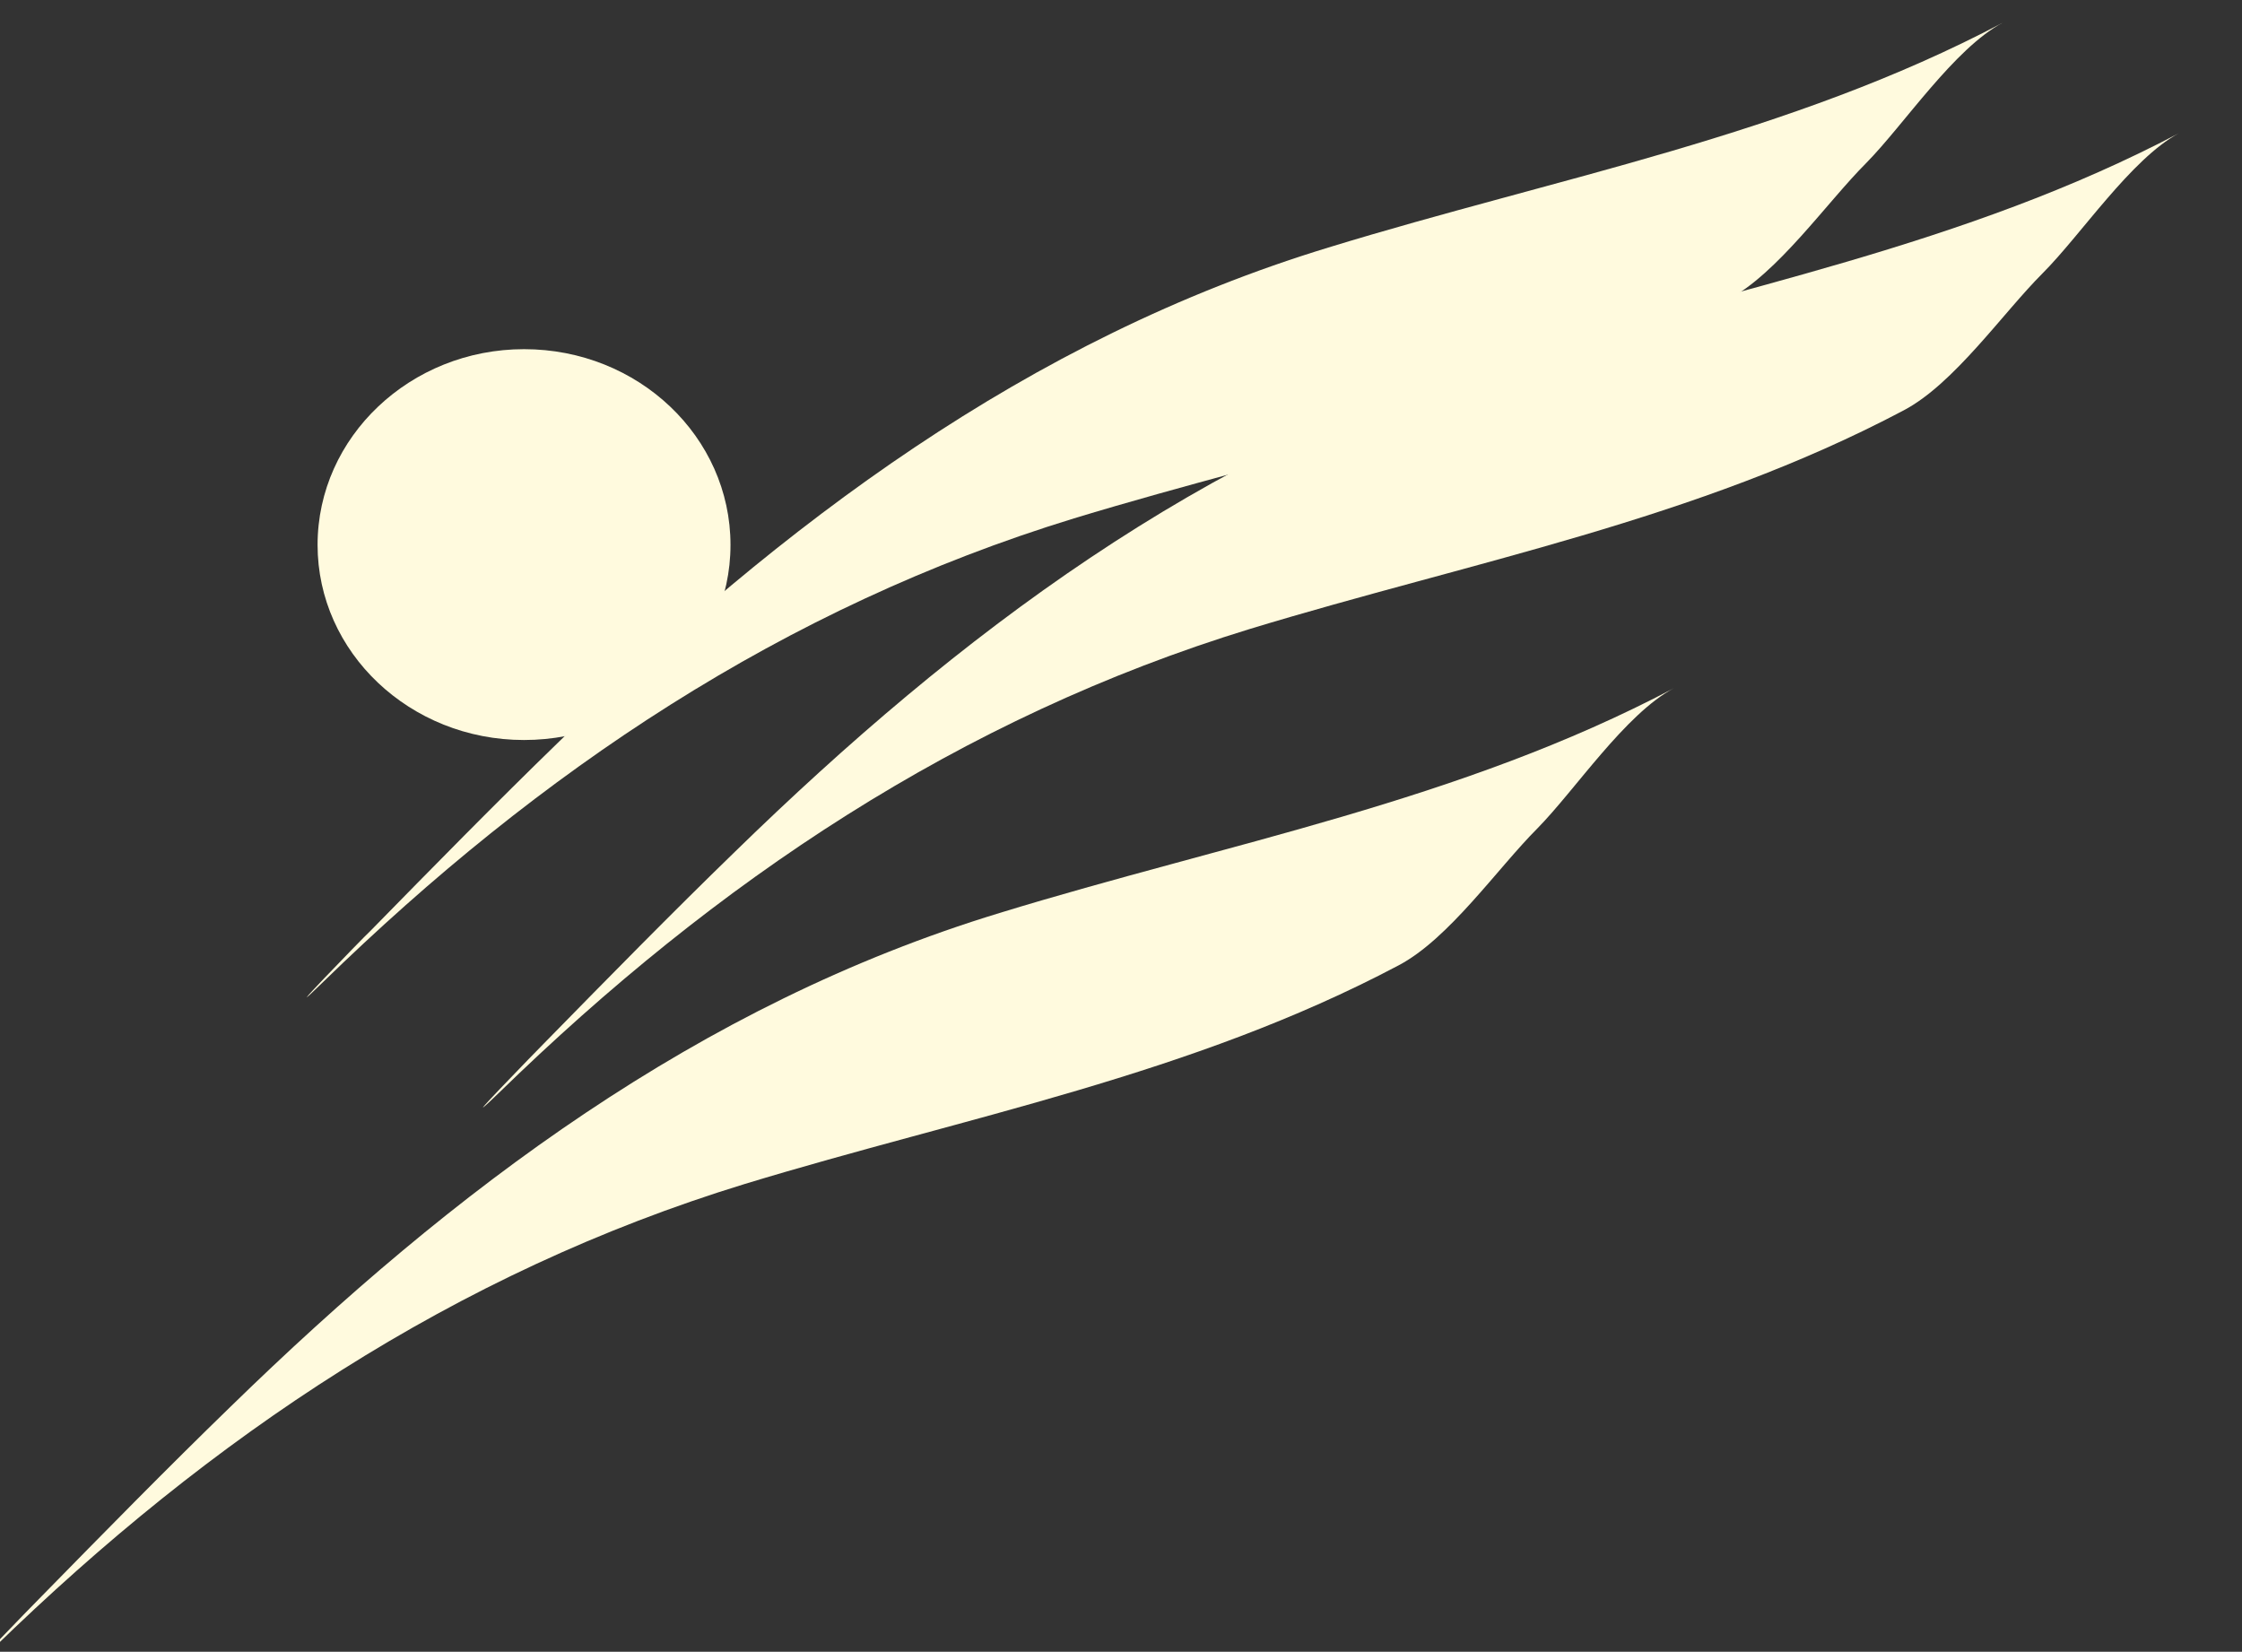 <?xml version="1.0" encoding="utf-8"?>
<!-- Generator: Adobe Illustrator 22.1.0, SVG Export Plug-In . SVG Version: 6.00 Build 0)  -->
<svg version="1.1" id="Calque_1" xmlns="http://www.w3.org/2000/svg" xmlns:xlink="http://www.w3.org/1999/xlink" x="0px" y="0px"
	 viewBox="0 0 355.1 261.6" style="enable-background:new 0 0 355.1 261.6;" xml:space="preserve">
<rect x="0" y="0" width="355.1" height="261.6" fill="#333333" stroke="none"/>
<style type="text/css">
	.st0{fill:#FFFADE;}
</style>
<path class="st0" d="M115.7,86.3c0,17.1-14.6,30.9-32.7,30.9c-18.1,0-32.7-13.9-32.7-30.9C50.3,69.2,65,55.3,83,55.3
	C101.1,55.3,115.7,69.2,115.7,86.3z"/>
<path class="st0" d="M51.1,155.6c34.4-33.5,73-59.4,119-73.5c35.2-10.7,70.6-17.2,103.5-34.6c8-4.2,15.7-15.4,22-21.7
	c6-6.1,13.9-18.1,21.6-22.2c-33.9,17.9-70.6,24.5-106.8,35.6c-47.6,14.5-86.5,43.8-121.8,78.2c-10.1,9.8-20,19.9-29.9,30
	C57.4,148.6,42.9,163.6,51.1,155.6L51.1,155.6z"/>
<path class="st0" d="M79,173.1c34.4-33.5,73-59.4,119-73.5c35.2-10.7,70.6-17.2,103.5-34.6c8-4.2,15.7-15.4,22-21.7
	c6.1-6.1,14-18.1,21.6-22.2C311.1,39,274.5,45.6,238.2,56.7c-47.6,14.5-86.5,43.8-121.8,78.2c-10.1,9.8-20,19.9-29.9,30
	C85.3,166.1,70.8,181,79,173.1L79,173.1z"/>
<path class="st0" d="M-1,261c34.4-33.5,73-59.4,119-73.5c35.2-10.7,70.6-17.2,103.5-34.6c8-4.2,15.7-15.4,22-21.7
	c6-6.1,13.9-18.1,21.6-22.2c-33.9,17.9-70.6,24.5-106.8,35.6c-47.6,14.5-86.5,43.8-121.8,78.2c-10.1,9.8-20,19.9-29.9,30
	C5.4,254-9.2,269-1,261L-1,261z"/>
</svg>
